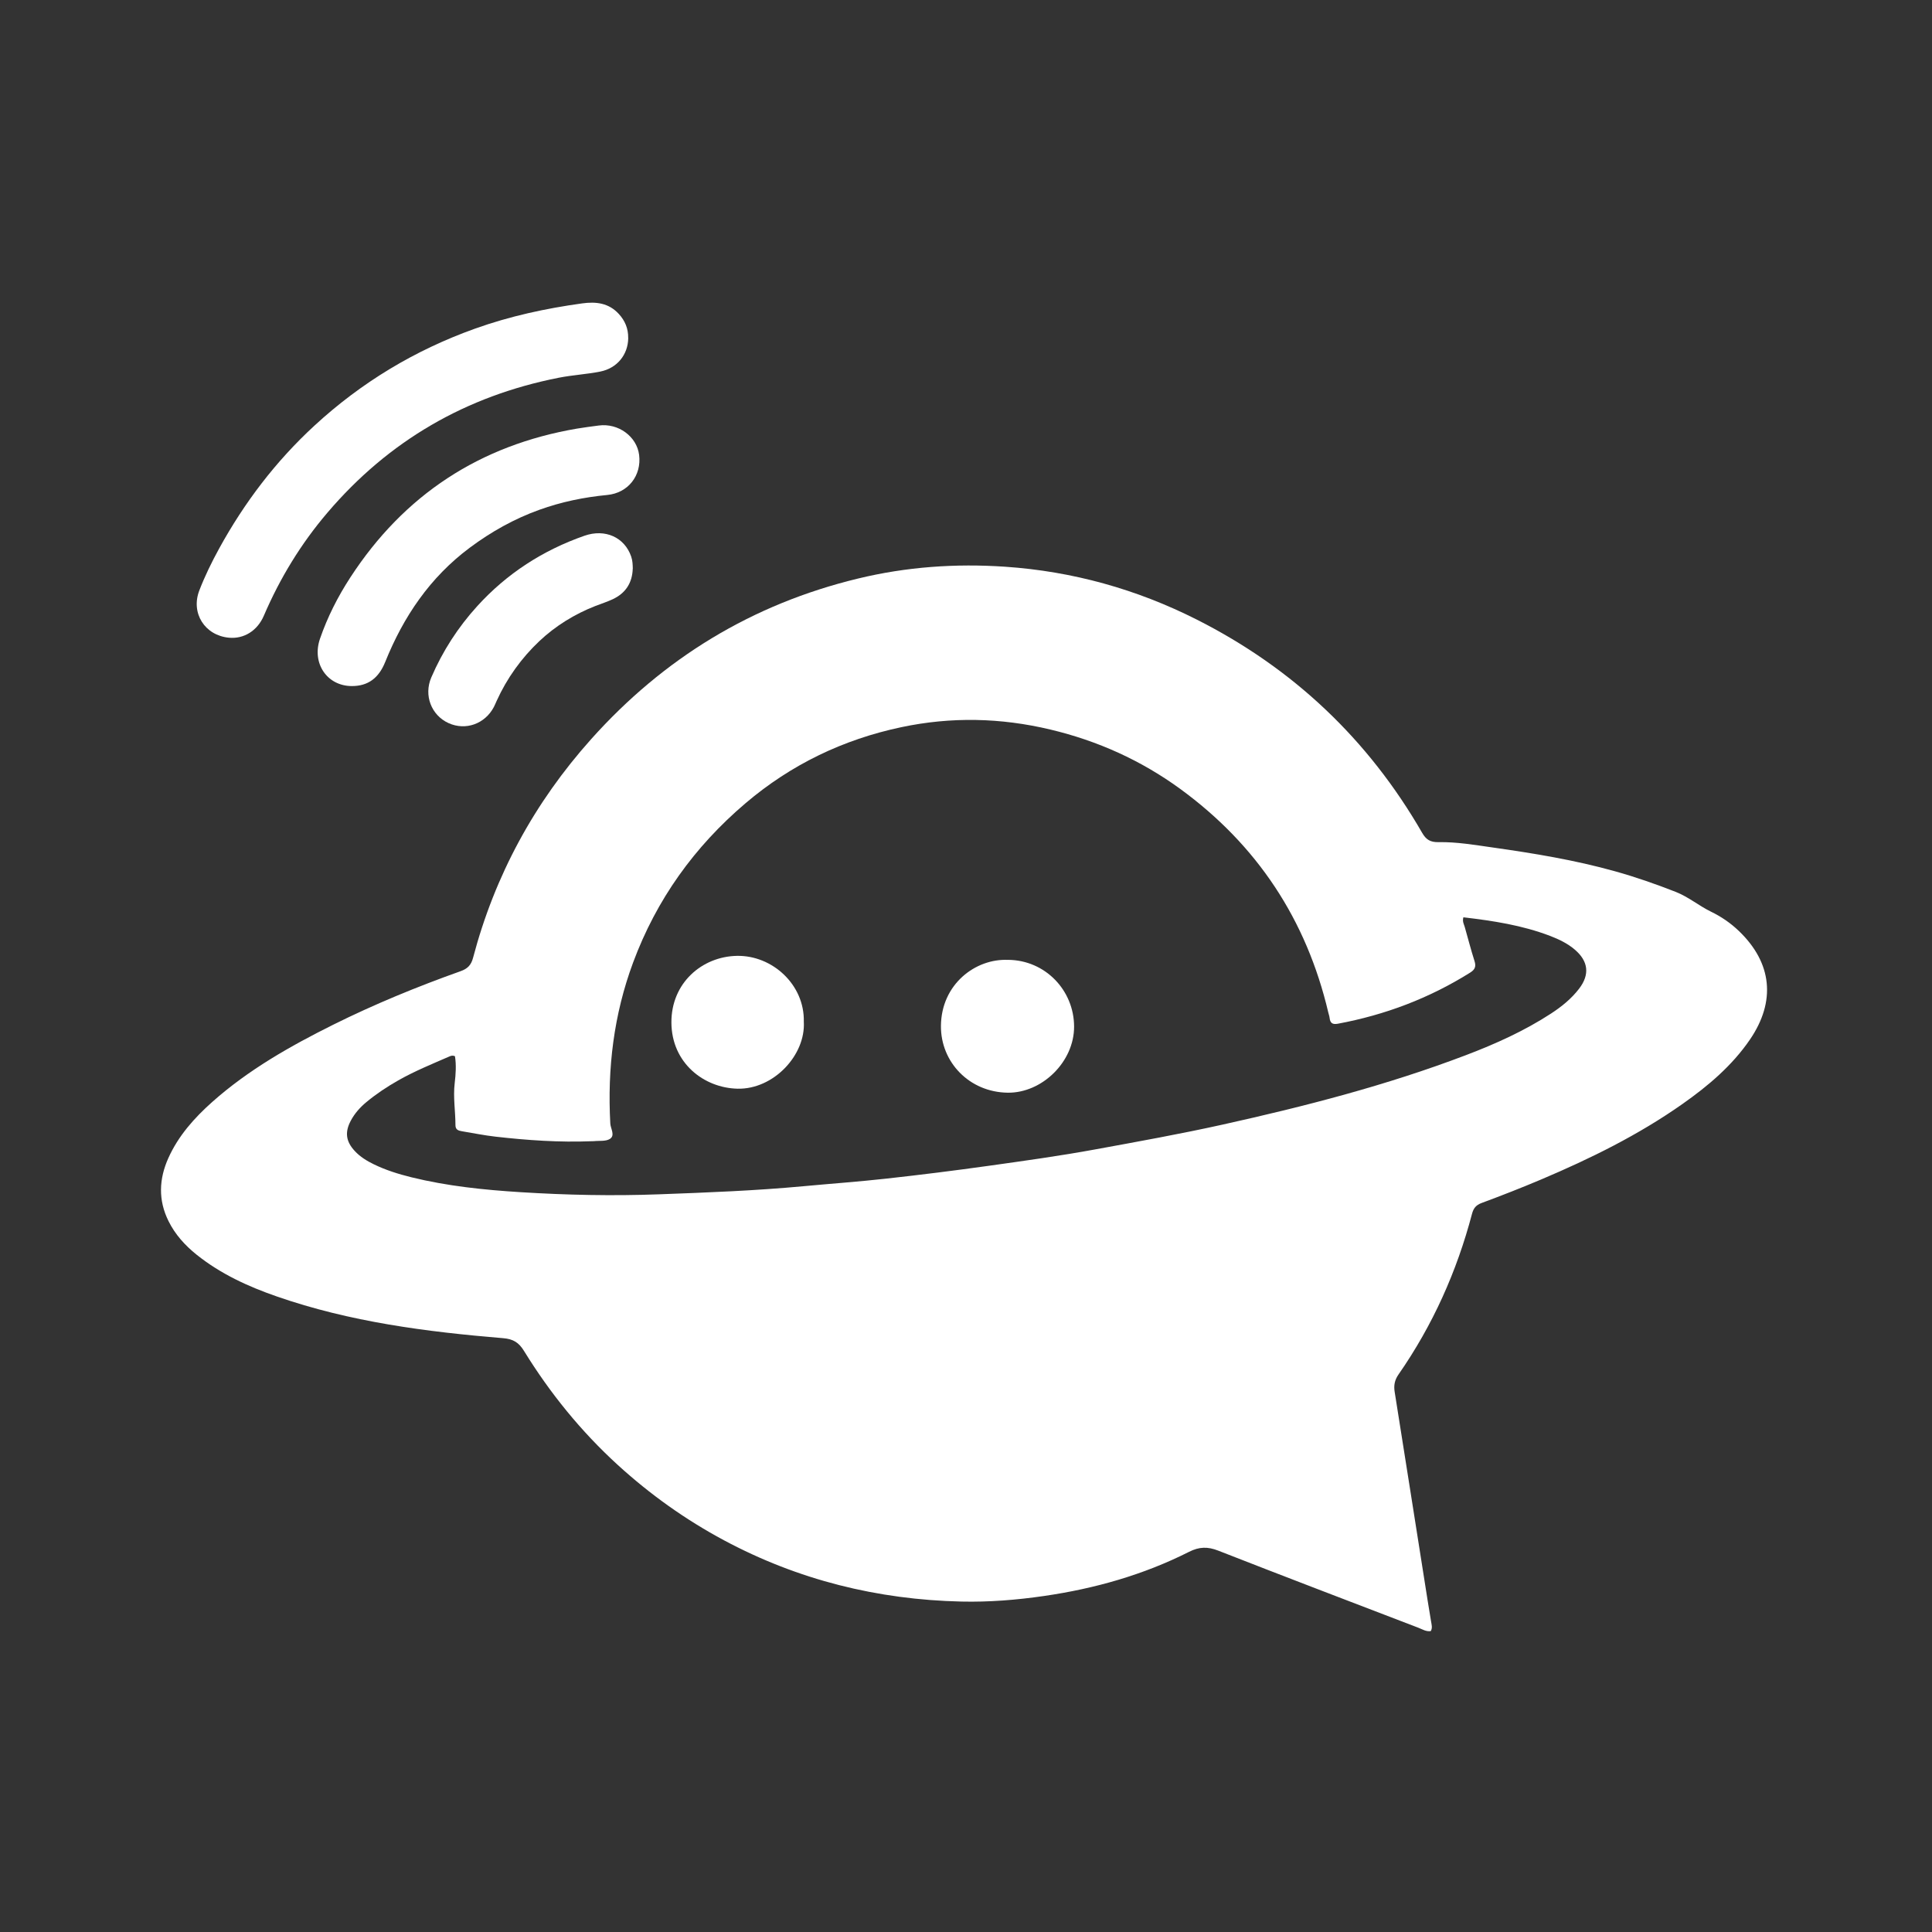 <svg width="300" height="300" viewBox="0 0 300 300" fill="none" xmlns="http://www.w3.org/2000/svg">
<rect x="0" y="0" width="300" height="300" fill="#333333" stroke="none"/>
<path d="M222.191 253.276C221.462 253.393 220.864 252.994 220.238 252.753C209.869 248.779 199.494 244.825 189.152 240.776C187.53 240.143 186.209 240.17 184.635 240.968C177.539 244.55 169.982 246.682 162.123 247.823C157.867 248.442 153.59 248.786 149.293 248.69C136.27 248.394 123.935 245.341 112.418 239.173C106.436 235.969 100.949 232.057 95.929 227.478C90.222 222.266 85.402 216.325 81.359 209.759C80.569 208.48 79.716 207.923 78.135 207.792C66.198 206.802 54.351 205.269 42.965 201.308C38.509 199.761 34.253 197.808 30.533 194.831C28.725 193.38 27.191 191.689 26.16 189.598C24.551 186.346 24.681 183.073 26.146 179.814C27.707 176.349 30.175 173.585 32.981 171.089C38.598 166.104 45.069 162.439 51.752 159.111C58.16 155.927 64.768 153.211 71.506 150.812C72.6 150.427 73.156 149.863 73.452 148.742C76.828 135.939 82.982 124.622 91.804 114.762C103.046 102.199 116.811 93.804 133.231 89.837C140.753 88.014 148.392 87.478 156.079 88.001C166.538 88.716 176.48 91.48 185.838 96.21C200.786 103.76 212.461 114.803 220.829 129.318C221.441 130.384 222.101 130.796 223.394 130.769C226.199 130.72 228.984 131.202 231.762 131.594C238.163 132.501 244.537 133.546 250.781 135.293C253.985 136.187 257.113 137.28 260.201 138.49C262.181 139.267 263.803 140.649 265.681 141.564C267.296 142.348 268.727 143.331 270.012 144.562C275.183 149.519 275.788 155.48 271.731 161.421C268.947 165.492 265.241 168.62 261.253 171.426C254.425 176.232 246.985 179.897 239.325 183.142C236.273 184.435 233.178 185.645 230.064 186.8C229.19 187.123 228.805 187.618 228.578 188.464C226.213 197.444 222.466 205.798 217.164 213.423C216.553 214.297 216.401 215.135 216.566 216.146C218.285 226.941 219.977 237.736 221.682 248.525C221.854 249.597 222.046 250.67 222.211 251.743C222.287 252.244 222.466 252.753 222.177 253.262L222.191 253.276ZM227.231 142.444C227.052 143.104 227.32 143.503 227.444 143.936C227.946 145.696 228.4 147.47 228.957 149.217C229.232 150.076 229.046 150.55 228.276 151.032C221.936 155.006 215.081 157.598 207.731 158.966C206.906 159.118 206.548 158.856 206.459 158.059C206.431 157.777 206.321 157.502 206.259 157.227C202.87 142.815 195.21 131.215 183.26 122.497C177.181 118.069 170.464 115.037 163.1 113.283C155.378 111.441 147.698 111.282 139.976 112.912C130.927 114.823 122.835 118.715 115.766 124.725C107.818 131.484 101.939 139.673 98.301 149.478C95.304 157.557 94.3 165.897 94.767 174.458C94.808 175.262 95.558 176.294 94.712 176.844C94.073 177.263 93.048 177.105 92.203 177.201C92.093 177.215 91.976 177.201 91.859 177.208C86.867 177.408 81.903 177.064 76.945 176.5C75.185 176.301 73.445 175.943 71.699 175.654C71.156 175.565 70.722 175.407 70.722 174.712C70.722 172.539 70.344 170.38 70.605 168.194C70.77 166.798 70.867 165.375 70.647 164.013C70.262 163.841 70 163.951 69.732 164.068C67.071 165.23 64.376 166.324 61.846 167.761C60.099 168.751 58.428 169.858 56.881 171.144C55.905 171.955 55.066 172.897 54.468 174.025C53.512 175.826 53.718 177.256 55.1 178.741C55.932 179.635 56.957 180.261 58.043 180.79C59.907 181.698 61.873 182.31 63.874 182.805C69.45 184.18 75.144 184.765 80.857 185.122C88.001 185.569 95.166 185.72 102.324 185.452C109.819 185.177 117.313 184.889 124.78 184.194C129.05 183.795 133.334 183.493 137.604 183.018C142.891 182.434 148.172 181.774 153.439 181.038C158.988 180.261 164.55 179.491 170.065 178.48C176.679 177.27 183.301 176.081 189.867 174.623C202.67 171.783 215.342 168.517 227.616 163.848C232.223 162.095 236.706 160.08 240.852 157.378C242.495 156.306 244.008 155.082 245.204 153.521C246.882 151.327 246.641 149.265 244.558 147.477C243.417 146.494 242.069 145.854 240.673 145.318C236.369 143.675 231.865 142.98 227.224 142.437L227.231 142.444Z" fill="white"/>
<path d="M97.552 52.48C97.524 55.086 95.819 57.177 93.199 57.699C91.068 58.119 88.895 58.236 86.757 58.655C72.365 61.495 60.374 68.426 50.851 79.599C46.732 84.426 43.473 89.775 40.97 95.606C39.959 97.957 37.869 99.236 35.552 99.023C31.805 98.672 29.591 95.207 30.952 91.68C31.818 89.438 32.877 87.272 34.032 85.168C37.945 78.038 42.813 71.637 48.802 66.115C56.09 59.398 64.396 54.385 73.747 51.036C79.166 49.097 84.721 47.894 90.401 47.11C92.539 46.815 94.513 47.035 96.08 48.74C97.057 49.799 97.565 51.03 97.545 52.474L97.552 52.48Z" fill="white"/>
<path d="M54.626 106.531C50.789 106.524 48.376 102.99 49.689 99.18C50.851 95.811 52.46 92.641 54.399 89.664C62.753 76.827 74.504 69.133 89.597 66.554C90.724 66.362 91.859 66.224 92.986 66.073C96.012 65.674 98.879 67.772 99.243 70.639C99.642 73.843 97.538 76.552 94.286 76.861C90.676 77.205 87.162 77.934 83.759 79.158C79.853 80.561 76.285 82.561 72.95 85.044C66.769 89.65 62.65 95.749 59.81 102.804C58.8 105.307 57.136 106.538 54.633 106.531H54.626Z" fill="white"/>
<path d="M98.253 88.297C98.184 90.504 97.153 92.099 95.159 93.041C94.279 93.454 93.344 93.749 92.443 94.1C89.211 95.365 86.255 97.194 83.766 99.539C80.981 102.165 78.719 105.301 77.117 108.842C76.972 109.151 76.849 109.475 76.69 109.777C75.301 112.417 72.303 113.483 69.656 112.287C66.975 111.07 65.771 107.969 66.975 105.184C68.735 101.1 71.121 97.4 74.112 94.114C78.712 89.053 84.295 85.45 90.738 83.195C93.969 82.06 96.988 83.436 98.012 86.427C98.225 87.045 98.246 87.657 98.26 88.297H98.253Z" fill="white"/>
<path d="M156.533 149.045C162.301 149.086 166.771 153.769 166.785 159.407C166.798 164.88 161.813 169.734 156.484 169.673C150.509 169.597 146.061 164.921 146.109 159.297C146.164 152.806 151.499 148.811 156.539 149.052L156.533 149.045Z" fill="white"/>
<path d="M124.815 158.65C125.117 163.848 120.112 169.17 114.542 169.053C109.31 168.943 104.29 165.072 104.256 158.787C104.222 152.627 109.014 148.529 114.425 148.426C119.94 148.322 124.952 152.915 124.815 158.65Z" fill="white"/>
</svg>
